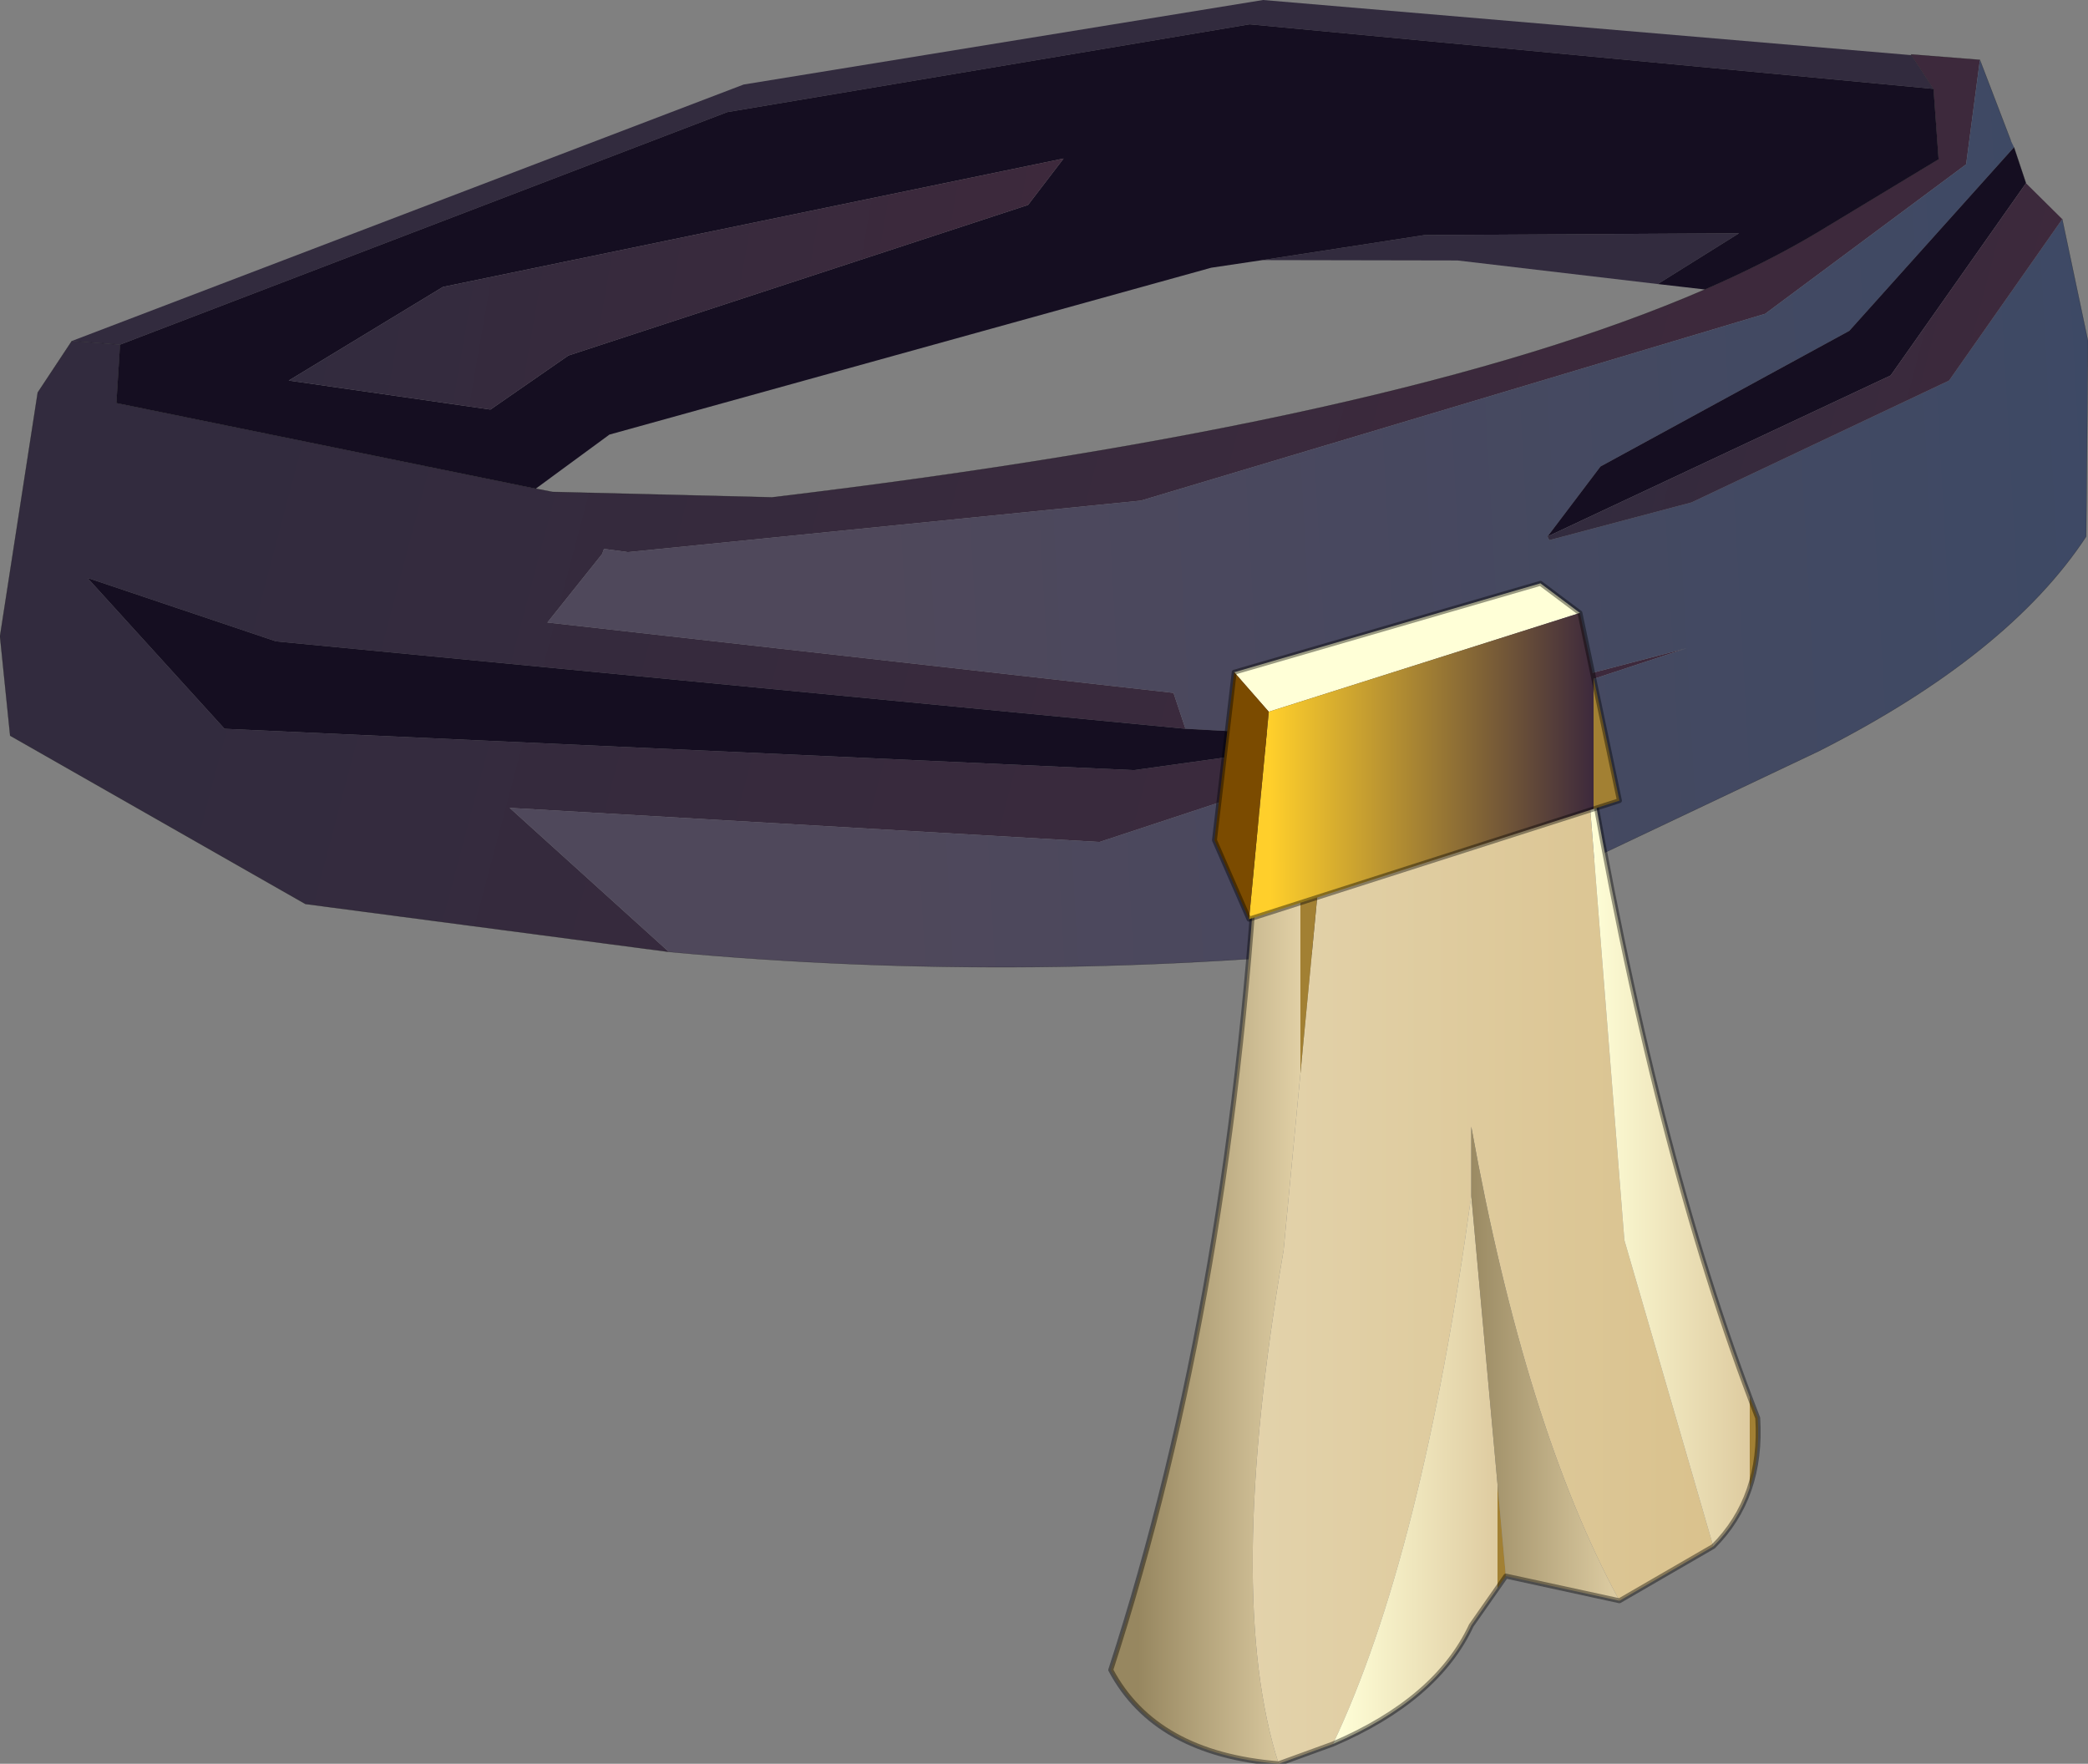 <?xml version="1.0"?>
<svg xmlns="http://www.w3.org/2000/svg" xmlns:xlink="http://www.w3.org/1999/xlink" width="287.8px" height="243.1px"><rect width="100%" height="100%" fill="#808080" stroke="none"/><g transform="matrix(1, 0, 0, 1, -311.05, 15.45)"><use xlink:href="#object-0" width="287.8" height="133.3" transform="matrix(1, 0, 0, 1, 311.05, -15.45)"/><use xlink:href="#object-1" width="6.55" height="11.95" transform="matrix(13.615, 0, 0, 13.615, 464.15, 64.95)"/></g><defs><g transform="matrix(1, 0, 0, 1, -311.05, 15.45)" id="object-0"><path fill-rule="evenodd" fill="#322b3e" stroke="none" d="M320.95 31.55L413.55 -3.8L485.15 -15.45L574.5 -7.85L574.45 -7.95L574.5 -7.95L574.5 -7.85L577.55 -3.2L483.3 -12.1L411.3 0L327.6 32.05L320.95 31.55M524.6 59L524.35 58.5L524.6 59M485.05 20.4L507.4 16.95L550.75 16.7L539.55 23.7L511.95 20.45L485.05 20.4"/><path fill-rule="evenodd" fill="url(#gradient-L8e49472e99fdf97c928af2562e1f6798)" stroke="none" d="M574.5 -7.95L583.95 -7.2L582.05 7.2L554.35 27.8L468.3 53.55L397.6 60.65L394.3 60.2L394.05 60.9L386.5 70.35L472.8 80.05L474.45 85L349.1 72.95L323.1 64.2L342 85L467.35 90.7L496.45 86.65L498.8 86.45L496.45 86.2L543.5 73.9L462.6 100.6L381.3 95.9L403.25 115.75L353.15 109.15L312.45 85.95L311.05 72.25L316.25 38.65L320.95 31.55L327.6 32.05L327.1 40.1L384.9 51.9L387.2 52.35L417.45 53.1Q503.7 42.8 546.05 24.45Q554.65 20.7 561.45 16.65L578.25 6.5L577.55 -3.2L574.5 -7.85L574.5 -7.95"/><path fill-rule="evenodd" fill="url(#gradient-Ld9994bf6d3440840c3340bc8bf5dc3d1)" stroke="none" d="M583.95 -7.2L588.2 3.9L588.65 4.85L565.95 30.15L531.65 48.85L524.35 58.5L524.6 59L544.2 53.8L579.7 37L595.3 14.75L598.85 31.55L598.6 58.5Q587.85 74.85 561.7 88.1L505.4 114.8Q453.25 120.4 403.25 115.75L381.3 95.9L462.6 100.6L543.5 73.9L496.45 86.2L474.45 85L472.8 80.05L386.5 70.35L394.05 60.9L394.3 60.2L397.6 60.65L468.3 53.55L554.35 27.8L582.05 7.2L583.95 -7.2"/><path fill-rule="evenodd" fill="#150e21" stroke="none" d="M588.65 4.85L590.3 9.8L571.65 36.3L524.35 58.5L531.65 48.85L565.95 30.15L588.65 4.85M327.6 32.05L411.3 0L483.3 -12.1L577.55 -3.2L578.25 6.5L561.45 16.65Q554.65 20.7 546.05 24.45L539.55 23.7L550.75 16.7L507.4 16.95L485.05 20.4L478 21.45L395.05 44.45L384.9 51.9L327.1 40.1L327.6 32.05M496.45 86.2L496.45 86.65L467.35 90.7L342 85L323.1 64.2L349.1 72.95L474.45 85L496.45 86.2M452.75 12.8L457.65 6.4L372.1 24.1L350.85 37L378.65 41L389.4 33.55L452.75 12.8"/><path fill-rule="evenodd" fill="url(#gradient-L2da9682fc9f834c9fc5c6002a31afb0c)" stroke="none" d="M590.3 9.8L595.3 14.75L579.7 37L544.2 53.8L524.6 59L524.35 58.5L571.65 36.3L590.3 9.8"/><path fill-rule="evenodd" fill="#4f485b" stroke="none" d="M496.45 86.65L496.45 86.2L498.8 86.45L496.45 86.65"/><path fill-rule="evenodd" fill="url(#gradient-Le4721fb54f15f3b0f3b0e9e4b61c0291)" stroke="none" d="M452.75 12.8L389.4 33.55L378.65 41L350.85 37L372.1 24.1L457.65 6.4L452.75 12.8"/><path fill="none" stroke="#000000" stroke-opacity="0.4" stroke-width="0.05" stroke-linecap="round" stroke-linejoin="round" d="M574.5 -7.85L574.45 -7.95L574.5 -7.95L583.95 -7.2L588.2 3.9M588.65 4.85L590.3 9.8M595.3 14.75L598.85 31.55L598.6 58.5Q587.85 74.85 561.7 88.1L505.4 114.8Q453.25 120.4 403.25 115.75L353.15 109.15L312.45 85.95L311.05 72.25L316.25 38.65L320.95 31.55L327.6 32.05L327.1 40.1L384.9 51.9L387.2 52.35L417.45 53.1Q503.7 42.8 546.05 24.45Q554.65 20.7 561.45 16.65L578.25 6.5L577.55 -3.2L574.5 -7.85"/></g><linearGradient gradientTransform="matrix(0.115, 0.031, -0.027, 0.102, 444.8, 44.6)" gradientUnits="userSpaceOnUse" spreadMethod="pad" id="gradient-L8e49472e99fdf97c928af2562e1f6798" x1="-819.2" x2="819.2"><stop offset="0" stop-color="#322b3e" stop-opacity="1"/><stop offset="1" stop-color="#3d293c" stop-opacity="1"/></linearGradient><linearGradient gradientTransform="matrix(0.105, -0.006, 0.004, 0.072, 516.65, 55.8)" gradientUnits="userSpaceOnUse" spreadMethod="pad" id="gradient-Ld9994bf6d3440840c3340bc8bf5dc3d1" x1="-819.2" x2="819.2"><stop offset="0" stop-color="#4f485b" stop-opacity="1"/><stop offset="1" stop-color="#3d4965" stop-opacity="1"/></linearGradient><linearGradient gradientTransform="matrix(0.034, 0.009, -0.01, 0.038, 560.15, 35.15)" gradientUnits="userSpaceOnUse" spreadMethod="pad" id="gradient-L2da9682fc9f834c9fc5c6002a31afb0c" x1="-819.2" x2="819.2"><stop offset="0" stop-color="#322b3e" stop-opacity="1"/><stop offset="1" stop-color="#3d293c" stop-opacity="1"/></linearGradient><linearGradient gradientTransform="matrix(0.06, 0.01, -0.005, 0.029, 404.25, 21.65)" gradientUnits="userSpaceOnUse" spreadMethod="pad" id="gradient-Le4721fb54f15f3b0f3b0e9e4b61c0291" x1="-819.2" x2="819.2"><stop offset="0" stop-color="#322b3e" stop-opacity="1"/><stop offset="1" stop-color="#3d293c" stop-opacity="1"/></linearGradient><g transform="matrix(1, 0, 0, 1, 3.25, 2.45)" id="object-1"><use xlink:href="#object-2" width="6.55" height="11.95" transform="matrix(1, 0, 0, 1, -3.25, -2.45)"/></g><g transform="matrix(1, 0, 0, 1, 3.25, 2.45)" id="object-2"><path fill-rule="evenodd" fill="url(#gradient-L94a266f7f7feddb70220b26d931c21fa)" stroke="none" d="M-1 -0.95L1.45 -1.5L1.55 -0.85L1.95 4.2L2.85 7.3L1.9 7.85Q0.95 6.1 0.4 3.05L0.4 3.75Q-0.1 7.4 -1 9.3L-1.55 9.5Q-2.1 7.8 -1.5 4.3L-1 -0.95"/><path fill-rule="evenodd" fill="url(#gradient-Lcc1940478450afa5f3f147bac33be392)" stroke="none" d="M-1 -0.95L-1.5 4.3Q-2.1 7.8 -1.55 9.5Q-2.8 9.4 -3.25 8.55Q-2 4.7 -1.75 -0.15L-1.65 -0.2L-1 -0.95"/><path fill-rule="evenodd" fill="url(#gradient-L9055911e49de7a9fdaec70be4f37269b)" stroke="none" d="M-1 9.3Q-0.1 7.4 0.4 3.75L0.75 7.6L0.4 8.1Q0.05 8.85 -1 9.3"/><path fill-rule="evenodd" fill="url(#gradient-L85488e45856d216e22d20c800de69cad)" stroke="none" d="M0.4 3.75L0.4 3.05Q0.95 6.1 1.9 7.85L0.75 7.6L0.4 3.75"/><path fill-rule="evenodd" fill="url(#gradient-L31de324b97086220babae294f4033baf)" stroke="none" d="M2.85 7.3L1.95 4.2L1.55 -0.85Q2.25 3.3 3.3 6Q3.35 6.8 2.85 7.3"/><path fill="none" stroke="#000000" stroke-opacity="0.4" stroke-width="0.05" stroke-linecap="round" stroke-linejoin="round" d="M1.55 -0.85L1.45 -1.5L-1 -0.95L-1.65 -0.2L-1.75 -0.15Q-2 4.7 -3.25 8.55Q-2.8 9.4 -1.55 9.5L-1 9.3Q0.05 8.85 0.4 8.1L0.75 7.6L1.9 7.85L2.85 7.3Q3.35 6.8 3.3 6Q2.25 3.3 1.55 -0.85"/><path fill-rule="evenodd" fill="#ffffd7" stroke="none" d="M-2 -1.55L1.1 -2.45L1.5 -2.15L-1.65 -1.15L-2 -1.55"/><path fill-rule="evenodd" fill="url(#gradient-L889a1854fd0d49791439a82aee984b91)" stroke="none" d="M1.5 -2.15L1.9 -0.25L-1.85 0.95L-1.65 -1.15L1.5 -2.15"/><path fill-rule="evenodd" fill="#7b4b00" stroke="none" d="M-1.85 0.95L-2.2 0.15L-2 -1.55L-1.65 -1.15L-1.85 0.95"/><path fill="none" stroke="#000000" stroke-opacity="0.4" stroke-width="0.05" stroke-linecap="round" stroke-linejoin="round" d="M-2 -1.55L1.1 -2.45L1.5 -2.15L1.9 -0.25L-1.85 0.95L-2.2 0.15L-2 -1.55"/></g><linearGradient gradientTransform="matrix(0.003, 0, 0, 0.007, 0.5, 4)" gradientUnits="userSpaceOnUse" spreadMethod="pad" id="gradient-L94a266f7f7feddb70220b26d931c21fa" x1="-819.2" x2="819.2"><stop offset="0" stop-color="#e3d3ac" stop-opacity="1"/><stop offset="1" stop-color="#d9c18c" stop-opacity="1"/><stop offset="1" stop-color="#a28033" stop-opacity="1"/></linearGradient><linearGradient gradientTransform="matrix(0.001, 0, 0, 0.006, -2.15, 4.25)" gradientUnits="userSpaceOnUse" spreadMethod="pad" id="gradient-Lcc1940478450afa5f3f147bac33be392" x1="-819.2" x2="819.2"><stop offset="0" stop-color="#978760" stop-opacity="1"/><stop offset="1" stop-color="#e1d0a6" stop-opacity="1"/><stop offset="1" stop-color="#a28033" stop-opacity="1"/></linearGradient><linearGradient gradientTransform="matrix(0.001, 0, 0, 0.003, -0.15, 6.5)" gradientUnits="userSpaceOnUse" spreadMethod="pad" id="gradient-L9055911e49de7a9fdaec70be4f37269b" x1="-819.2" x2="819.2"><stop offset="0" stop-color="#ffffd8" stop-opacity="1"/><stop offset="1" stop-color="#decba0" stop-opacity="1"/><stop offset="1" stop-color="#a28033" stop-opacity="1"/></linearGradient><linearGradient gradientTransform="matrix(0.001, 0, 0, 0.003, 1.15, 5.45)" gradientUnits="userSpaceOnUse" spreadMethod="pad" id="gradient-L85488e45856d216e22d20c800de69cad" x1="-819.2" x2="819.2"><stop offset="0" stop-color="#978760" stop-opacity="1"/><stop offset="1" stop-color="#e1d0a6" stop-opacity="1"/><stop offset="1" stop-color="#a28033" stop-opacity="1"/></linearGradient><linearGradient gradientTransform="matrix(0.001, 0, 0, 0.005, 2.4, 3.2)" gradientUnits="userSpaceOnUse" spreadMethod="pad" id="gradient-L31de324b97086220babae294f4033baf" x1="-819.2" x2="819.2"><stop offset="0" stop-color="#ffffd8" stop-opacity="1"/><stop offset="1" stop-color="#decba0" stop-opacity="1"/><stop offset="1" stop-color="#a28033" stop-opacity="1"/></linearGradient><linearGradient gradientTransform="matrix(0.002, 0, 0, 0.002, 0, -0.6)" gradientUnits="userSpaceOnUse" spreadMethod="pad" id="gradient-L889a1854fd0d49791439a82aee984b91" x1="-819.2" x2="819.2"><stop offset="0" stop-color="#ffcf2b" stop-opacity="1"/><stop offset="1" stop-color="#3d293c" stop-opacity="1"/><stop offset="1" stop-color="#a28033" stop-opacity="1"/></linearGradient></defs></svg>
